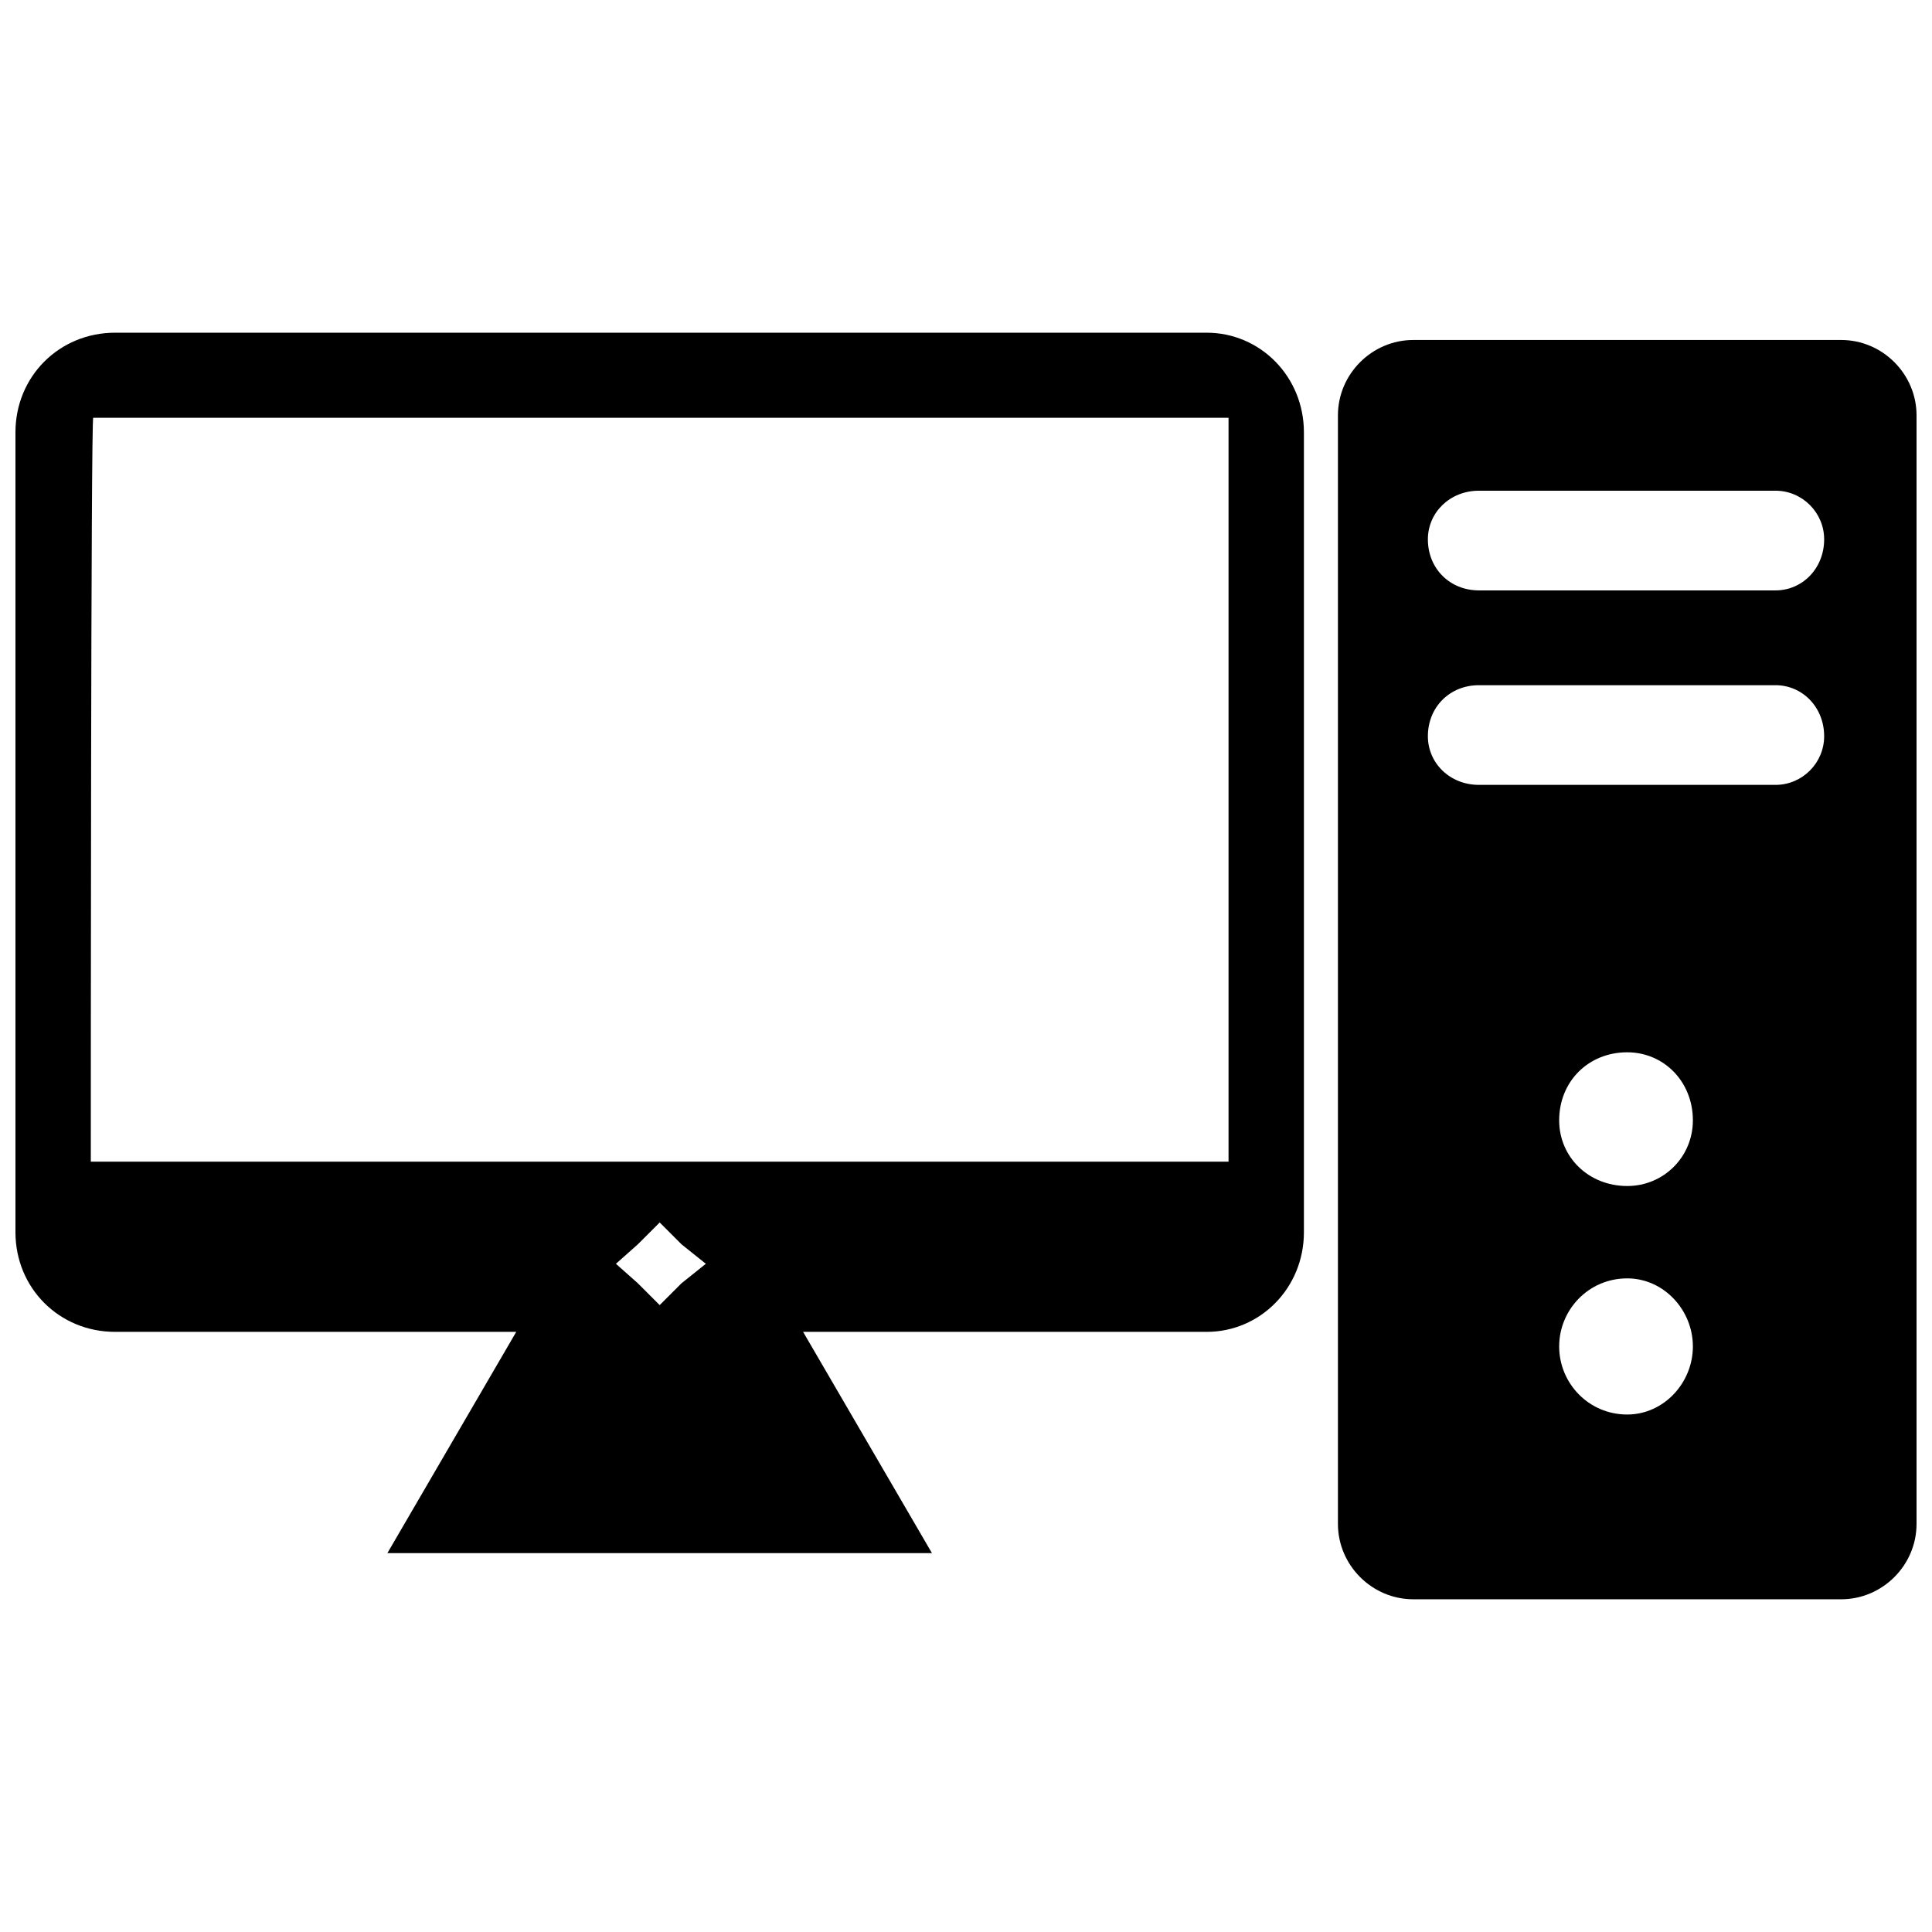 <?xml version="1.0" encoding="UTF-8"?>
<!-- The Best Svg Icon site in the world: iconSvg.co, Visit us! https://iconsvg.co -->
<svg width="800px" height="800px" version="1.1" viewBox="144 144 512 512" xmlns="http://www.w3.org/2000/svg">
 <defs>
  <clipPath id="b">
   <path d="m148.09 232h341.91v324h-341.91z"/>
  </clipPath>
  <clipPath id="a">
   <path d="m498 234h153.9v334h-153.9z"/>
  </clipPath>
 </defs>
 <g>
  <g clip-path="url(#b)">
   <path d="m174.51 232.17h289.27c14.172 0 25.77 11.598 25.77 26.414v211.96c0 14.816-11.598 26.414-25.77 26.414h-106.95l34.145 58.629h-144.31l34.145-58.629h-106.3c-14.816 0-26.414-11.598-26.414-26.414v-211.96c0-14.816 11.598-26.414 26.414-26.414zm144.31 235.8 5.797 5.797 6.441 5.152-6.441 5.152-5.797 5.797-5.797-5.797-5.797-5.152 5.797-5.152zm-150.11-213.25c-0.645 0-0.645 181.04-0.645 197.14h301.51v-197.14z" fill-rule="evenodd"/>
  </g>
  <g clip-path="url(#a)">
   <path d="m518.54 234.1h113.39c10.953 0 19.973 9.02 19.973 19.973v293.78c0 10.953-9.02 19.973-19.973 19.973h-113.39c-10.953 0-19.973-9.02-19.973-19.973v-293.78c0-10.953 9.02-19.973 19.973-19.973zm56.695 188.77c9.664 0 17.395 7.731 17.395 18.039 0 9.664-7.731 17.395-17.395 17.395-10.309 0-18.039-7.731-18.039-17.395 0-10.309 7.731-18.039 18.039-18.039zm0 59.914c9.664 0 17.395 8.375 17.395 18.039 0 9.664-7.731 18.039-17.395 18.039-10.309 0-18.039-8.375-18.039-18.039 0-9.664 7.731-18.039 18.039-18.039zm-39.301-157.2h78.598c7.086 0 12.887 5.797 12.887 13.531 0 7.086-5.797 12.887-12.887 12.887h-78.598c-7.731 0-13.531-5.797-13.531-12.887 0-7.731 5.797-13.531 13.531-13.531zm0-51.539h78.598c7.086 0 12.887 5.797 12.887 12.887 0 7.731-5.797 13.531-12.887 13.531h-78.598c-7.731 0-13.531-5.797-13.531-13.531 0-7.086 5.797-12.887 13.531-12.887z" fill-rule="evenodd"/>
  </g>
 </g>
</svg>
